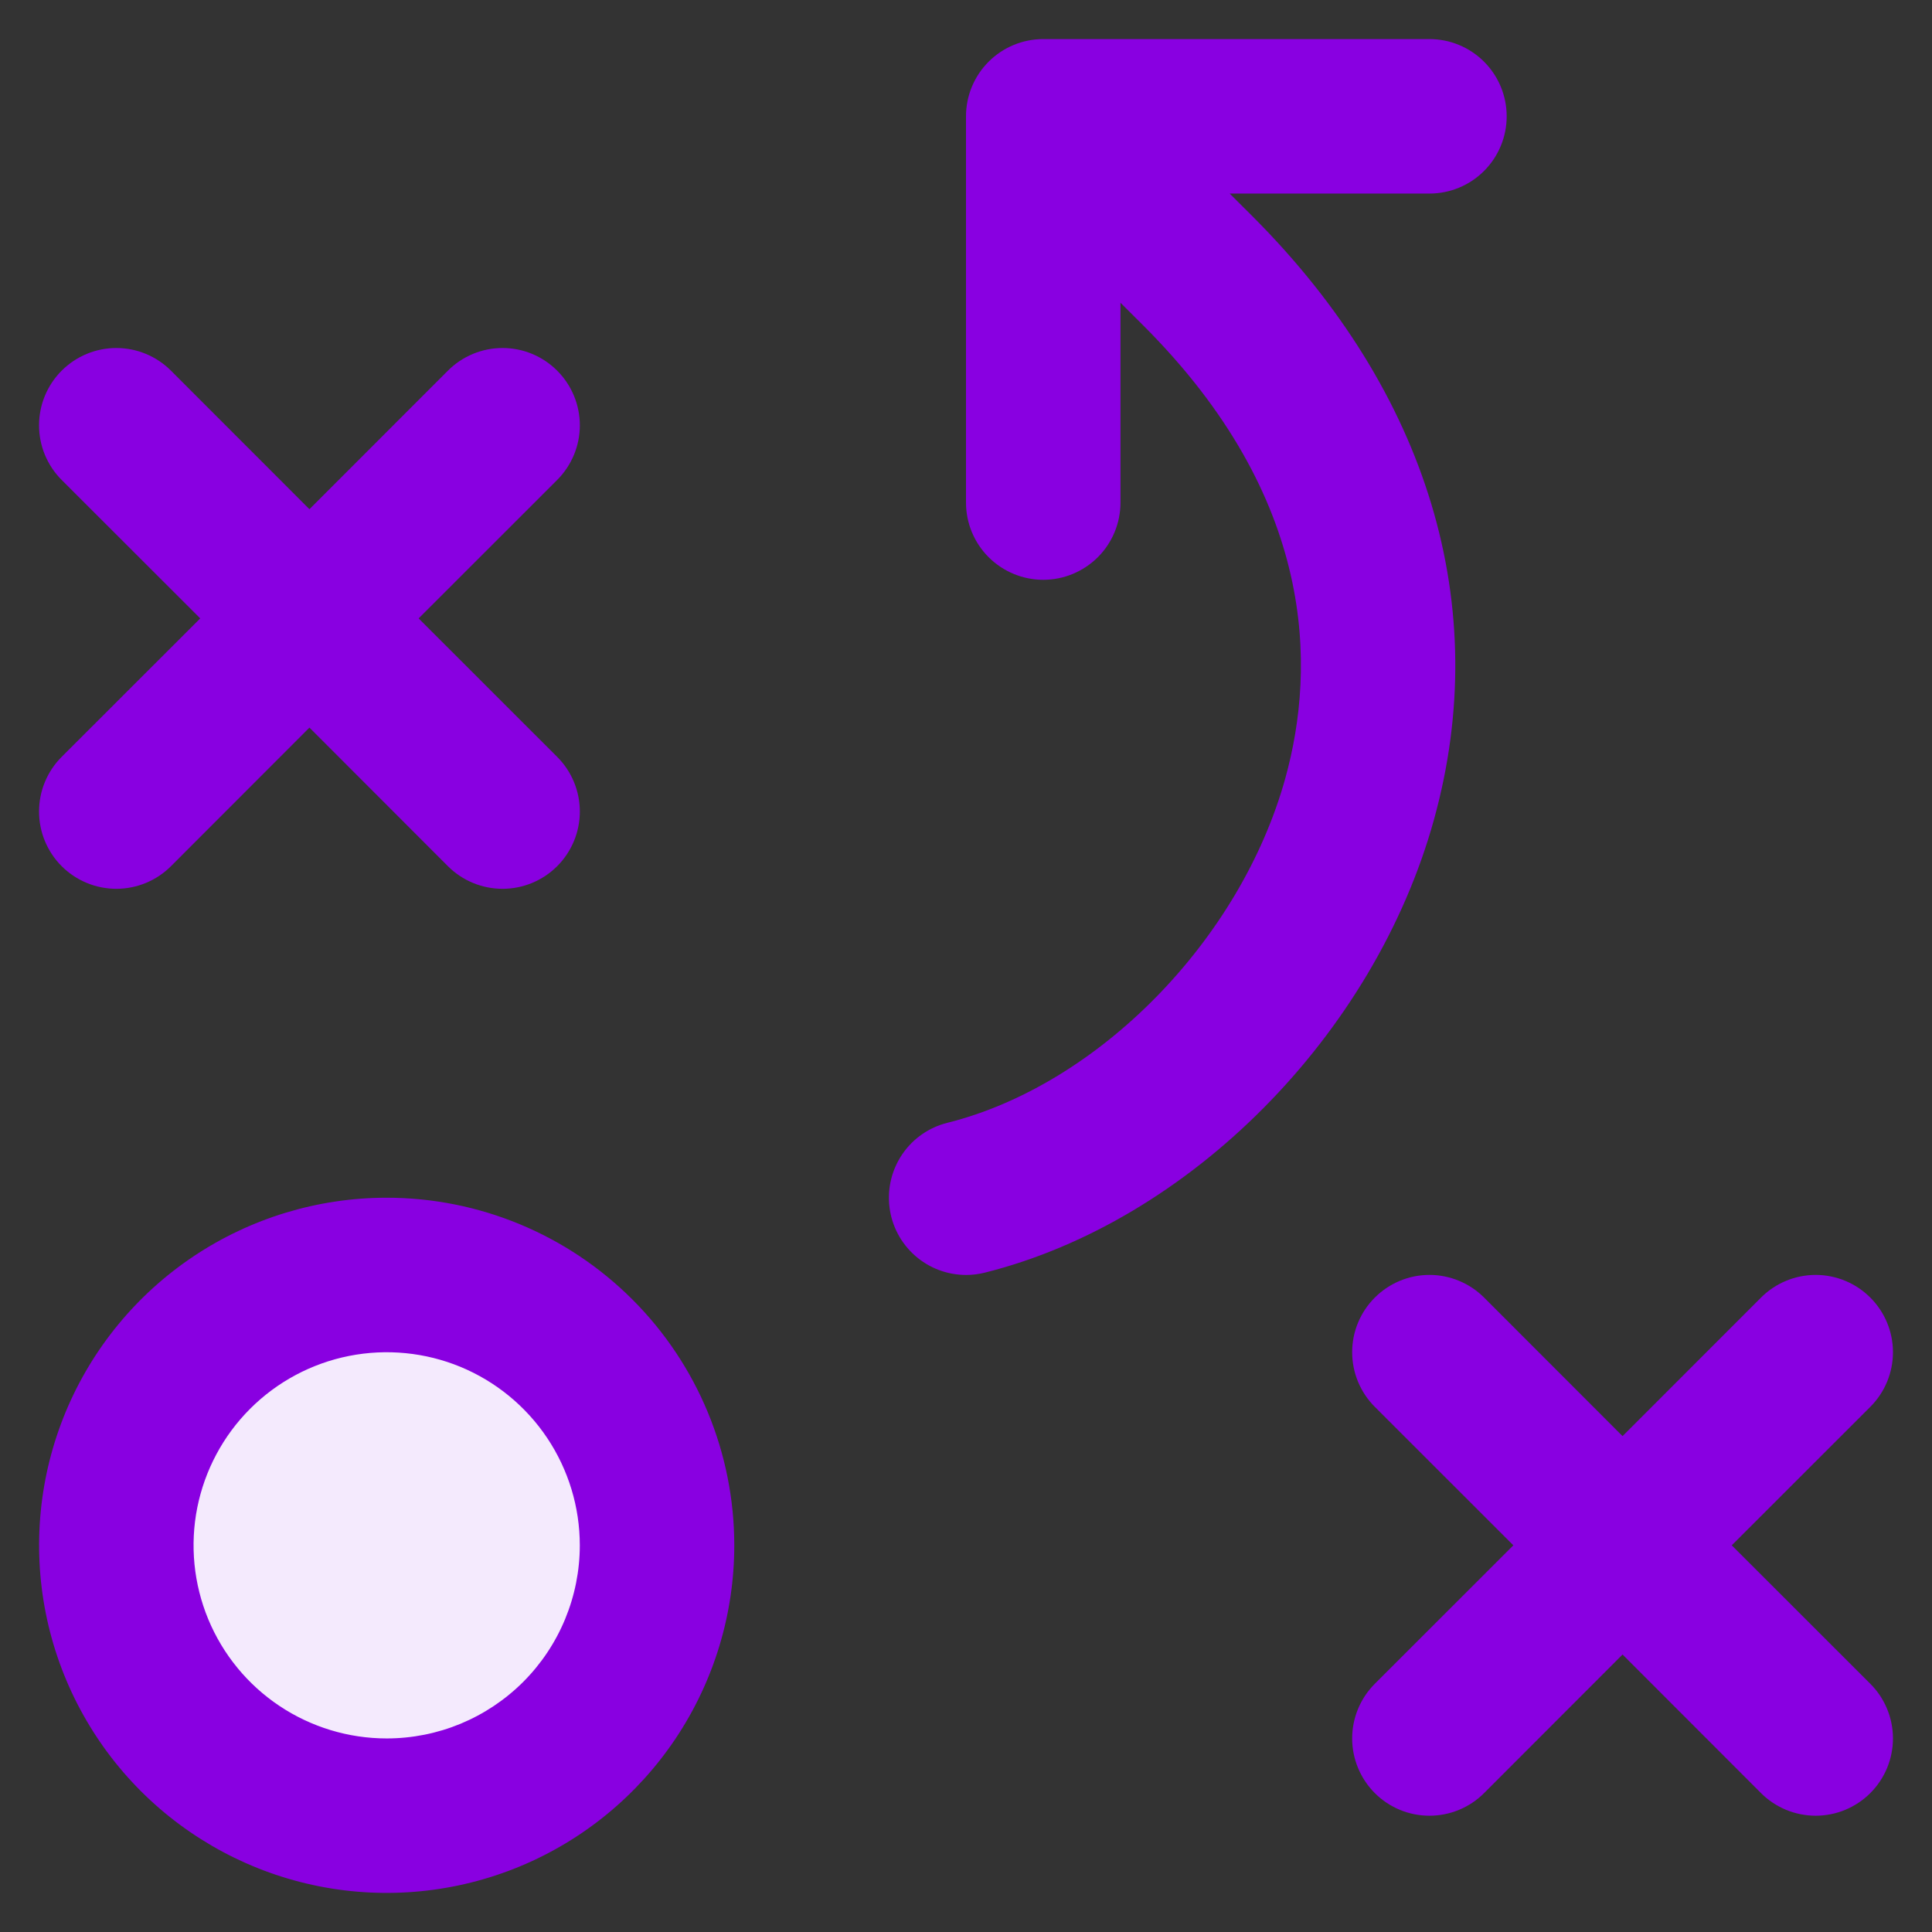 <svg xmlns="http://www.w3.org/2000/svg" fill="none" viewBox="-0.5 -0.5 48 48" id="Strategy-Duotone--Streamline-Phosphor.svg" height="48" width="48"><rect x="-0.5" y="-0.5" width="48" height="48" fill="#333333" stroke="none"/><desc>Strategy Duotone Streamline Icon: https://streamlinehq.com</desc><g id="strategy-duotone"><path id="Vector" fill="#f4eafd" d="M15.824 37.893C15.824 39.222 15.43 40.52 14.692 41.625C13.954 42.729 12.905 43.59 11.677 44.099C10.45 44.607 9.099 44.74 7.797 44.481C6.494 44.222 5.297 43.582 4.357 42.643C3.418 41.703 2.778 40.506 2.519 39.204C2.26 37.901 2.393 36.55 2.901 35.323C3.41 34.095 4.271 33.046 5.375 32.308C6.48 31.57 7.778 31.176 9.107 31.176C10.888 31.176 12.597 31.884 13.856 33.144C15.116 34.403 15.824 36.112 15.824 37.893Z" stroke-width="1"></path><path id="Vector_2" fill="#8900e1" d="M9.107 29.257C7.399 29.257 5.729 29.764 4.309 30.713C2.889 31.662 1.782 33.01 1.128 34.588C0.475 36.166 0.304 37.903 0.637 39.578C0.97 41.253 1.793 42.792 3 44C4.208 45.207 5.747 46.03 7.422 46.363C9.097 46.696 10.834 46.525 12.412 45.872C13.99 45.218 15.338 44.111 16.287 42.691C17.236 41.271 17.743 39.601 17.743 37.893C17.743 35.603 16.833 33.406 15.213 31.787C13.594 30.167 11.397 29.257 9.107 29.257ZM9.107 42.691C8.158 42.691 7.23 42.409 6.441 41.882C5.652 41.355 5.038 40.606 4.674 39.729C4.311 38.852 4.216 37.888 4.401 36.957C4.587 36.027 5.043 35.172 5.714 34.501C6.385 33.83 7.24 33.373 8.171 33.188C9.102 33.003 10.066 33.098 10.943 33.46C11.82 33.824 12.569 34.439 13.096 35.228C13.623 36.017 13.905 36.944 13.905 37.893C13.905 38.523 13.78 39.147 13.539 39.729C13.298 40.311 12.945 40.84 12.499 41.286C12.054 41.731 11.525 42.084 10.943 42.326C10.361 42.567 9.737 42.691 9.107 42.691ZM1.032 18.304L4.475 14.864L1.032 11.424C0.672 11.064 0.47 10.576 0.47 10.067S0.672 9.069 1.032 8.709C1.393 8.349 1.881 8.146 2.39 8.146C2.899 8.146 3.388 8.349 3.748 8.709L7.188 12.151L10.628 8.709C10.988 8.349 11.476 8.146 11.986 8.146C12.495 8.146 12.983 8.349 13.343 8.709C13.703 9.069 13.906 9.557 13.906 10.067S13.703 11.064 13.343 11.424L9.901 14.864L13.343 18.304C13.703 18.664 13.906 19.153 13.906 19.662S13.703 20.66 13.343 21.02C12.983 21.38 12.495 21.582 11.986 21.582C11.476 21.582 10.988 21.38 10.628 21.02L7.188 17.577L3.748 21.02C3.388 21.38 2.899 21.582 2.39 21.582C1.881 21.582 1.393 21.38 1.032 21.02C0.672 20.66 0.47 20.171 0.47 19.662S0.672 18.664 1.032 18.304ZM45.967 41.333C46.146 41.511 46.287 41.723 46.384 41.956C46.48 42.189 46.53 42.439 46.53 42.691C46.53 42.943 46.48 43.193 46.384 43.426C46.287 43.658 46.146 43.87 45.967 44.049C45.789 44.227 45.577 44.368 45.344 44.465C45.112 44.561 44.862 44.611 44.61 44.611C44.358 44.611 44.108 44.561 43.875 44.465C43.642 44.368 43.43 44.227 43.252 44.049L39.812 40.606L36.372 44.049C36.012 44.409 35.524 44.611 35.014 44.611S34.017 44.409 33.657 44.049C33.297 43.688 33.094 43.2 33.094 42.691S33.297 41.693 33.657 41.333L37.099 37.893L33.657 34.453C33.297 34.093 33.094 33.605 33.094 33.095S33.297 32.098 33.657 31.738C34.017 31.378 34.505 31.175 35.014 31.175S36.012 31.378 36.372 31.738L39.812 35.18L43.252 31.738C43.612 31.378 44.1 31.175 44.61 31.175S45.607 31.378 45.967 31.738C46.328 32.098 46.53 32.586 46.53 33.095S46.328 34.093 45.967 34.453L42.525 37.893L45.967 41.333ZM35.127 19.861C33.645 25.218 29.053 29.847 23.965 31.119C23.813 31.157 23.657 31.176 23.5 31.176C23.032 31.175 22.58 31.004 22.23 30.693C21.88 30.383 21.655 29.955 21.599 29.49C21.542 29.026 21.657 28.557 21.921 28.171S22.583 27.509 23.037 27.396C26.786 26.458 30.317 22.86 31.433 18.837C32.198 16.078 32.205 11.88 27.904 7.586L27.338 7.022V11.986C27.338 12.495 27.136 12.983 26.776 13.343C26.416 13.702 25.928 13.905 25.419 13.905S24.422 13.702 24.062 13.343C23.702 12.983 23.5 12.495 23.5 11.986V2.39C23.5 1.881 23.702 1.393 24.062 1.033C24.422 0.673 24.91 0.471 25.419 0.471H35.014C35.523 0.471 36.012 0.673 36.371 1.033C36.731 1.393 36.933 1.881 36.933 2.39S36.731 3.387 36.371 3.747C36.012 4.107 35.523 4.309 35.014 4.309H30.051L30.615 4.871C34.99 9.249 36.593 14.572 35.127 19.861Z" stroke-width="1"></path></g></svg>